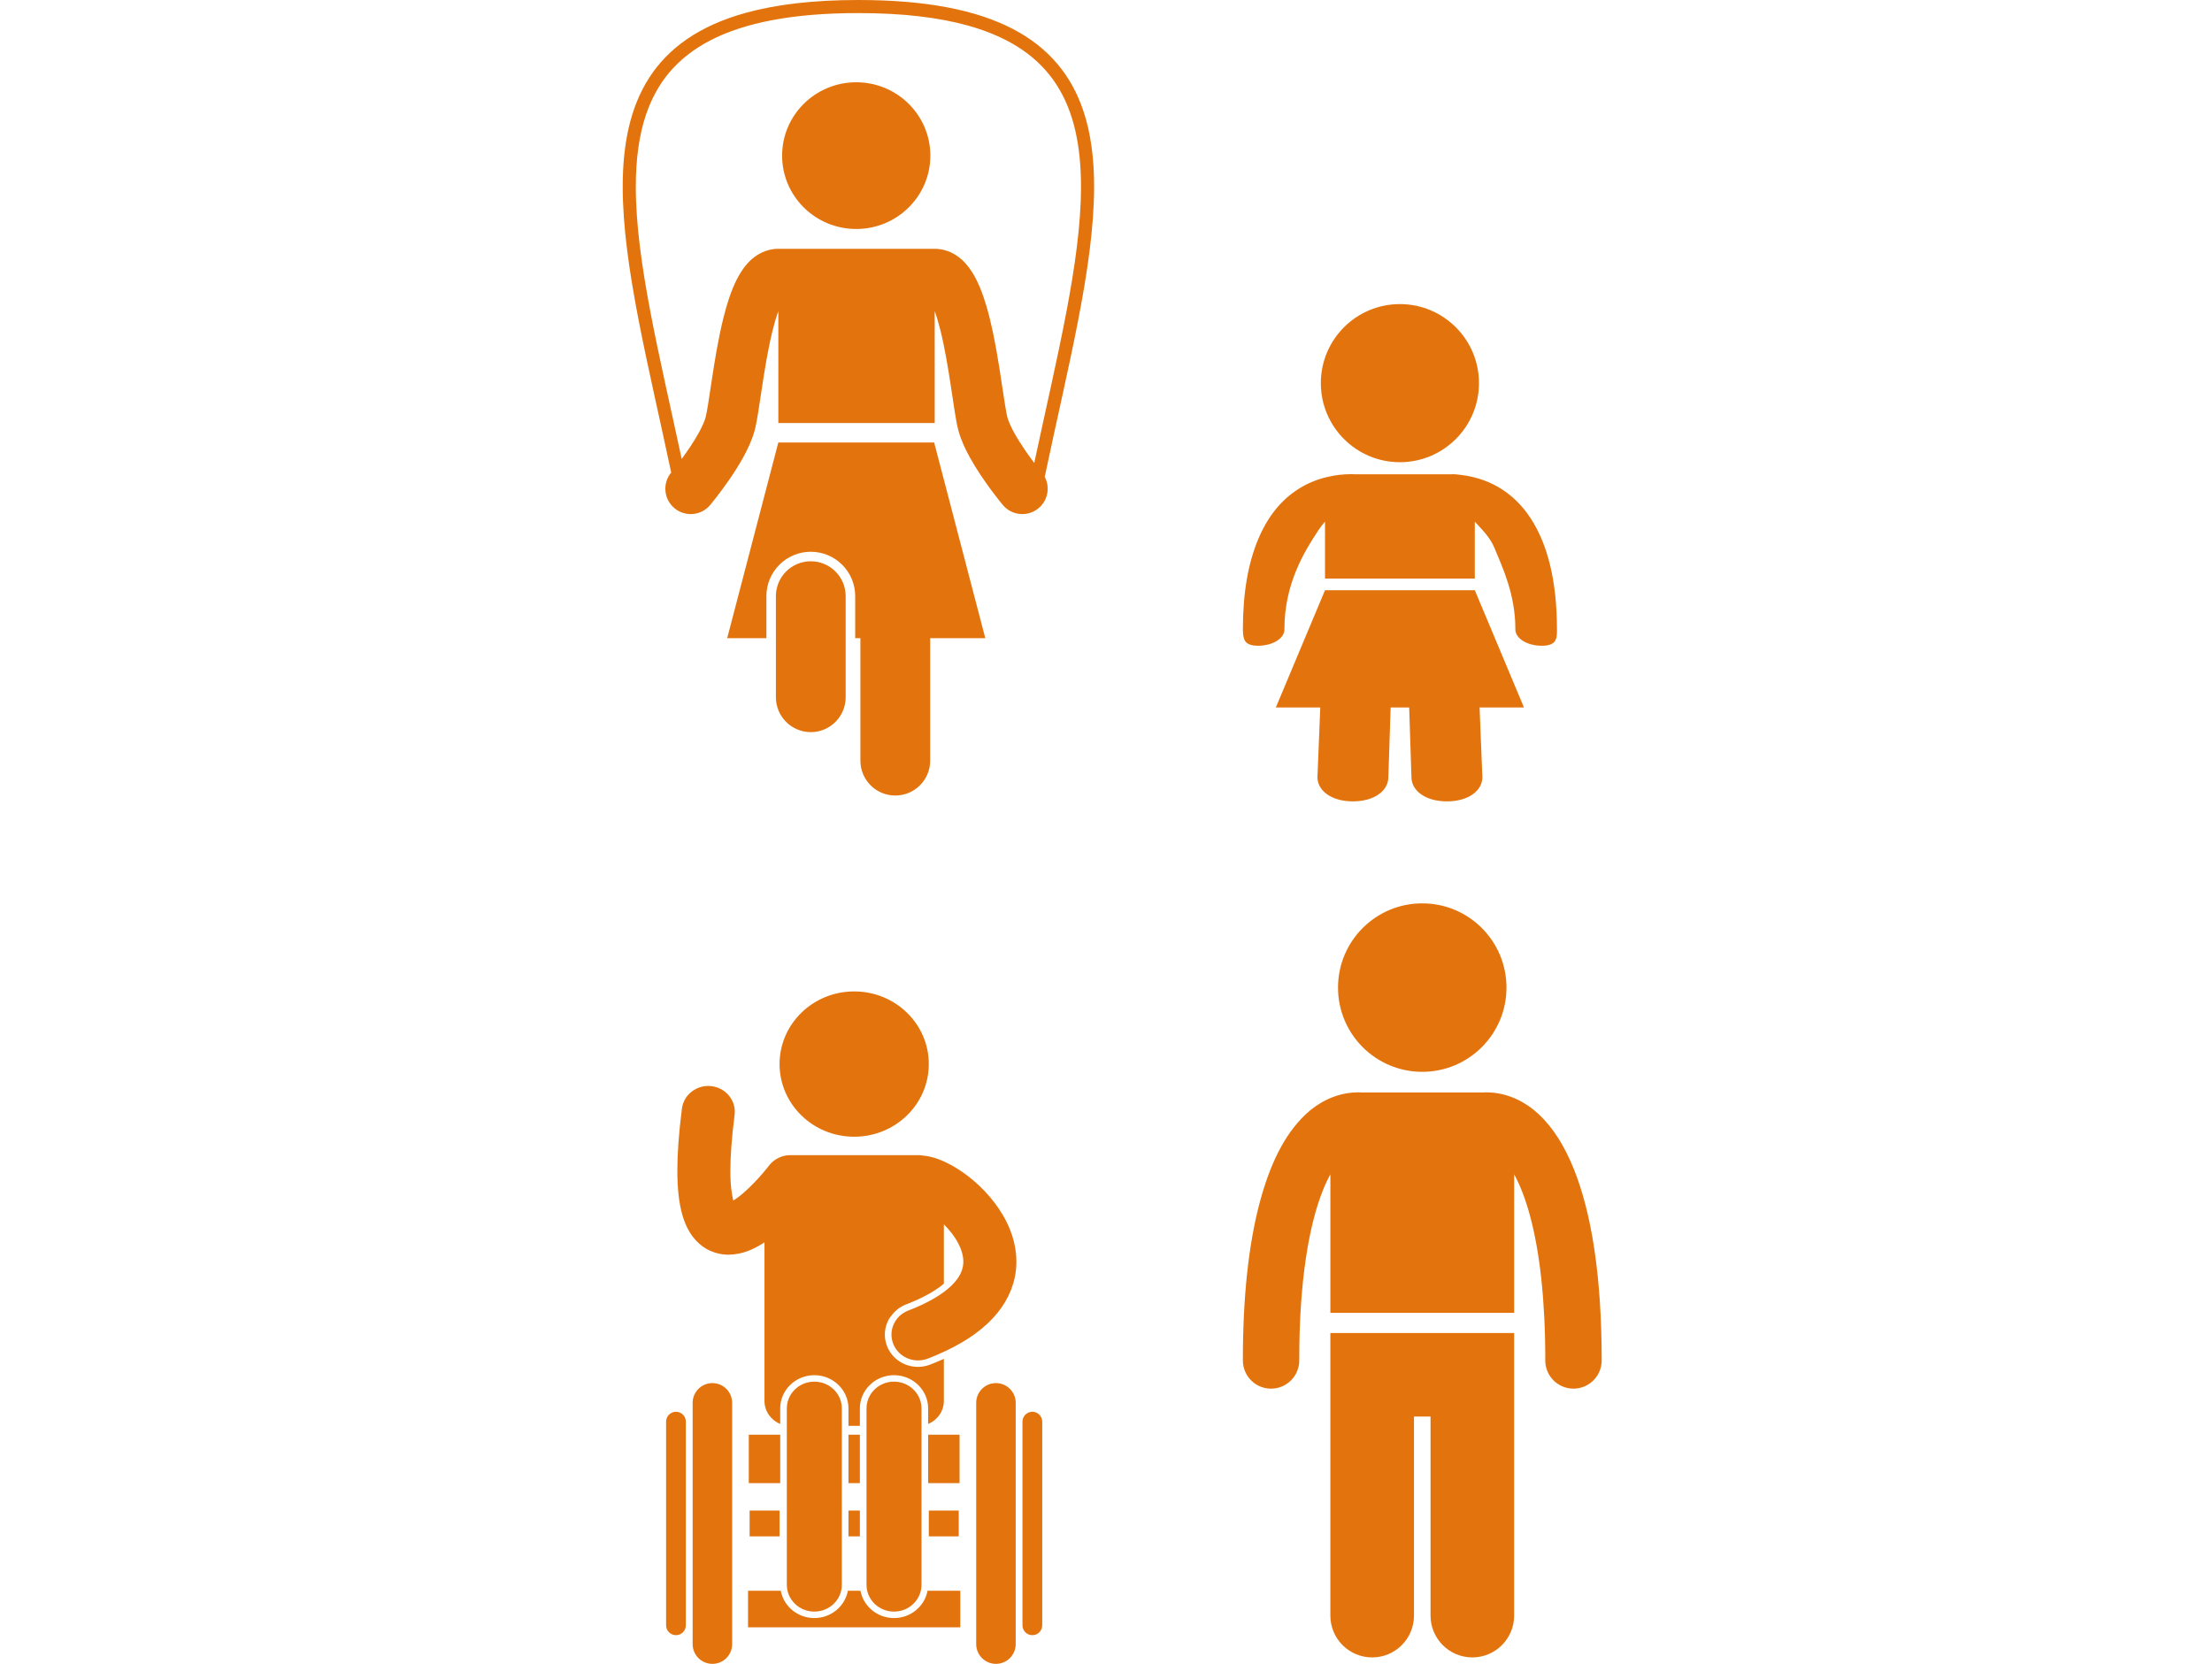 <?xml version="1.0" encoding="UTF-8"?><svg id="Layer_1" xmlns="http://www.w3.org/2000/svg" width="214" height="161" viewBox="0 0 214 161"><path d="m75.419,148.666v-2.5h-2.896v2.5h2.896Zm.064-9.842h-3.041v4.686h3.041v-4.686Zm11.01,17.744c-1.62,0-2.969-1.142-3.247-2.643h-1.217c-.278,1.5-1.626,2.643-3.245,2.643-1.62,0-2.969-1.142-3.247-2.643h-3.167v3.54h20.534v-3.54h-3.167c-.278,1.5-1.627,2.643-3.245,2.643Zm-4.408-7.902h1.105v-2.5h-1.105v2.5Zm-3.301,7.277c1.469,0,2.66-1.159,2.66-2.59v-17.071c0-1.431-1.192-2.59-2.66-2.59-1.469,0-2.661,1.159-2.661,2.59v17.071c0,1.431,1.192,2.59,2.661,2.59Zm4.406-17.119h-1.105v4.686h1.105v-4.686Zm-14.269-4.992c-1.055,0-1.911.855-1.911,1.911v23.346c0,1.055.856,1.911,1.911,1.911s1.911-.855,1.911-1.911v-23.346c0-1.055-.856-1.911-1.911-1.911Zm52.782-71.348h.049c1.412-.016,2.539-.734,2.512-1.609v-.025c-.008-4.421,2.007-7.609,3.27-9.518.212-.324.431-.607.654-.855v5.506h14.492v-5.506c.547.616,1.454,1.457,1.892,2.526.796,1.911,2.031,4.528,2.031,7.846v.076c.015.865,1.159,1.56,2.562,1.56h.029c1.412-.008,1.449-.725,1.434-1.596v-.04c-.011-4.689-.914-8.196-2.548-10.703-.824-1.253-1.839-2.268-3.156-3.031-1.156-.674-2.64-1.127-4.204-1.217-.077-.005-.155-.007-.234-.007h.461c.091-.007.18-.01.272-.01-.119.001-.855.007-.761.01h-9.439c-.092-.007-.185-.011-.278-.011-.108,0-.216.007-.324.011h-.031c-.079,0-.158.002-.236.007-1.564.09-3.047.542-4.203,1.217-1.969,1.151-3.29,2.843-4.242,5.104-.938,2.263-1.46,5.117-1.461,8.631,0,.013,0,.042.001.083.024.864.071,1.551,1.462,1.551Zm-56.305,74.122c-.528,0-.956.428-.956.955v19.709c0,.528.428.955.956.955.527,0,.955-.428.955-.955v-19.709c0-.528-.428-.955-.955-.955Zm70.037-91.882c4.226,0,7.649-3.427,7.649-7.651,0-4.223-3.423-7.648-7.649-7.648-4.224,0-7.65,3.425-7.65,7.648,0,4.224,3.425,7.651,7.65,7.651Zm7.246,12.386h-14.492l-4.756,11.345h4.298l-.274,6.747c0,1.293,1.333,2.341,3.431,2.341,2.095,0,3.428-1.047,3.428-2.341l.223-6.747h1.792l.22,6.747c0,1.293,1.335,2.341,3.434,2.341,2.095,0,3.429-1.047,3.429-2.341l-.272-6.747h4.294l-4.755-11.345Zm-5.083,30.301h-.003c-4.5,0-8.148,3.649-8.148,8.15,0,4.502,3.648,8.152,8.148,8.152,4.504,0,8.15-3.651,8.15-8.152.001-4.5-3.646-8.149-8.146-8.15Zm14.64,25.649c-.88-2.162-1.96-3.916-3.36-5.233-1.231-1.166-2.813-1.951-4.482-2.101-.082-.01-.165-.015-.248-.014h-.029c-.118-.006-.233-.017-.349-.017-.101,0-.201.006-.3.017h-11.747c-.099-.011-.198-.017-.298-.017-.114,0-.228.011-.343.017h-.034c-.087,0-.17.003-.253.014-1.667.152-3.249.936-4.478,2.101-2.097,1.984-3.504,4.91-4.519,8.811-1.001,3.907-1.554,8.841-1.556,14.909l.002.144c.024,1.487,1.237,2.679,2.724,2.679h.051c1.507-.03,2.706-1.274,2.679-2.781v-.043c-.01-7.64.969-13.141,2.315-16.441.224-.558.46-1.047.695-1.478v13.406h17.779v-13.403c.582,1.063,1.16,2.514,1.625,4.361.85,3.299,1.388,7.82,1.385,13.553v.128c.018,1.495,1.235,2.697,2.73,2.697h.031c1.507-.019,2.714-1.254,2.697-2.761v-.064c-.008-8.096-.974-14.155-2.715-18.485Zm-70.423-45.592v-9.782c0-1.864-1.511-3.375-3.375-3.375-1.865,0-3.375,1.511-3.375,3.375v9.782c0,1.864,1.511,3.375,3.375,3.375,1.864,0,3.375-1.511,3.375-3.375Zm18.061,69.138c-.528,0-.956.428-.956.955v19.709c0,.528.428.955.956.955.527,0,.955-.428.955-.955v-19.709c0-.528-.428-.955-.955-.955Zm-13.384,19.337c1.468,0,2.659-1.159,2.659-2.59v-17.071c0-1.43-1.192-2.59-2.659-2.59-1.47,0-2.66,1.16-2.66,2.59v17.071c0,1.432,1.19,2.59,2.66,2.59Zm-3.655-147.982c-3.962,0-7.171,3.178-7.171,7.097,0,3.921,3.209,7.1,7.171,7.1,3.96,0,7.17-3.179,7.17-7.1,0-3.919-3.209-7.097-7.17-7.097Zm45.869,148.371c0,2.234,1.811,4.045,4.045,4.045,2.234,0,4.045-1.811,4.045-4.045v-19.261h1.602v19.261c0,2.233,1.811,4.044,4.044,4.044,2.233,0,4.044-1.811,4.044-4.044v-27.347h-17.78v27.347ZM104.784,10.656c-1.127-3.332-3.303-6.052-6.828-7.871C94.433.961,89.595.001,83.046-0c-4.367 0-7.971.428-10.934,1.253-4.441,1.231-7.459,3.386-9.316,6.286-1.859,2.898-2.551,6.476-2.552,10.531.005,7.719,2.495,17.269,4.69,27.655-.861,1.04-.722,2.581.315,3.448,1.04.87,2.588.732,3.458-.308.03-.036.849-1.016,1.783-2.361.467-.674.964-1.439,1.41-2.246.445-.812.846-1.652,1.103-2.585.129-.483.218-.983.318-1.587.172-1.045.354-2.355.576-3.747.166-1.042.354-2.127.57-3.15.162-.767.339-1.501.529-2.148.097-.337.2-.65.304-.932v10.826h15.127v-10.828c.188.515.376,1.142.545,1.822.42,1.675.751,3.677,1.019,5.443.135.885.255,1.711.369,2.431.057.36.113.693.171,1.001.059.309.117.588.193.87.256.934.658,1.773,1.103,2.585.669,1.209,1.452,2.331,2.078,3.177.626.844,1.093,1.403,1.115,1.429.87,1.04,2.418,1.178,3.458.308.906-.757,1.126-2.029.594-3.031,2.215-10.547,4.772-20.249,4.778-28.072-0-2.706-.308-5.193-1.064-7.414Zm-4.725,34.137c-.246-.325-.534-.716-.827-1.142-.395-.571-.799-1.203-1.123-1.794-.325-.587-.563-1.146-.646-1.466-.041-.146-.127-.571-.213-1.104-.156-.945-.341-2.275-.572-3.723-.174-1.088-.374-2.246-.614-3.389-.181-.857-.384-1.705-.621-2.516-.363-1.219-.772-2.344-1.423-3.369-.332-.511-.733-1.013-1.318-1.449-.292-.215-.634-.41-1.023-.549-.387-.14-.82-.219-1.252-.218h-15.127c-.587-.003-1.169.148-1.648.386-.452.222-.82.508-1.125.808-.569.566-.945,1.177-1.269,1.815-.555,1.116-.937,2.353-1.268,3.665-.489,1.961-.832,4.079-1.108,5.889-.137.903-.257,1.727-.364,2.393-.053.333-.103.626-.148.862-.044.235-.085.418-.108.498-.084.325-.328.897-.661,1.494-.477.866-1.117,1.801-1.65,2.524-2.145-10.004-4.444-19.138-4.438-26.34-0-2.61.3-4.96.996-7.005,1.052-3.066,2.956-5.46,6.211-7.154,3.256-1.69,7.898-2.644,14.327-2.643,4.285-0,7.778.422,10.594,1.206,4.227,1.181,6.911,3.143,8.589,5.749,1.676,2.608,2.351,5.928,2.351,9.846.005,7.294-2.353,16.569-4.52,26.723Zm-10.069,16.961h5.333l-4.948-18.938h-15.076l-4.947,18.938h3.793v-4.068c0-2.373,1.923-4.295,4.296-4.296,2.372.001,4.295,1.923,4.295,4.296v4.068h.504v11.85c0,1.864,1.511,3.375,3.375,3.375,1.864,0,3.375-1.511,3.375-3.375v-11.85Zm2.763,86.912v-2.5h-2.896v2.5h2.896Zm-10.115-38.673c3.987,0,7.219-3.148,7.219-7.03,0-3.883-3.232-7.03-7.219-7.03-3.987,0-7.219,3.147-7.219,7.03,0,3.882,3.232,7.03,7.219,7.03Zm10.196,28.831h-3.04v4.686h3.04v-4.686Zm-.779-26.074c-.886-.467-1.736-.844-2.815-.942-.132-.021-.267-.034-.404-.034h-12.395c-.474,0-.914.131-1.292.356l-.023.014-.119.077c-.234.154-.445.347-.622.581l-.054.068c-.042.054-.106.137-.192.241-.169.208-.418.505-.717.838-.594.663-1.414,1.471-2.11,1.969-.129.097-.255.178-.369.247-.145-.545-.292-1.516-.281-2.9-.001-1.372.12-3.151.405-5.376.176-1.37-.823-2.618-2.23-2.789s-2.69.801-2.865,2.171c-.303,2.377-.443,4.342-.443,5.994.002,1.748.15,3.141.499,4.346.351,1.184.935,2.295,2.043,3.062.715.496,1.602.735,2.375.735h.04c1.452-.026,2.485-.576,3.386-1.137l.087-.06v15.345c0,1.003.629,1.863,1.521,2.228v-1.503c0-1.772,1.482-3.214,3.302-3.214,1.82,0,3.302,1.442,3.302,3.214v1.69h1.104v-1.69c0-1.772,1.481-3.214,3.302-3.214,1.82,0,3.302,1.442,3.302,3.214v1.503c.894-.365,1.521-1.225,1.521-2.228v-4.068c-.424.19-.861.376-1.322.554-.377.145-.774.22-1.178.22-1.327,0-2.498-.775-2.985-1.977-.364-.895-.271-1.858.17-2.645,0,0,.517-.847,1.239-1.221.476-.247.257-.134.395-.188,1.928-.739,3.049-1.479,3.682-2.019v-5.742c.554.551,1.052,1.186,1.377,1.813.344.648.507,1.264.507,1.798,0,.181-.018.355-.054.529l-.001.002-.001.001c-.095.429-.295.893-.767,1.438-.12.138-.252.279-.41.429-.778.73-2.085,1.562-4.096,2.335-1.319.507-1.965,1.96-1.444,3.242.399.983,1.366,1.582,2.389,1.582.314,0,.633-.057.943-.175,2.455-.948,4.347-2.057,5.762-3.375l.045-.045c1.367-1.282,2.257-2.803,2.593-4.367l.015-.057c.109-.518.16-1.035.16-1.537-.011-2.27-.974-4.214-2.156-5.761-1.204-1.552-2.657-2.756-4.121-3.57Zm4.298,21.082c-1.055,0-1.911.855-1.911,1.911v23.346c0,1.055.856,1.911,1.911,1.911s1.911-.855,1.911-1.911v-23.346c0-1.055-.855-1.911-1.911-1.911Z" fill="#e3740d"/></svg>